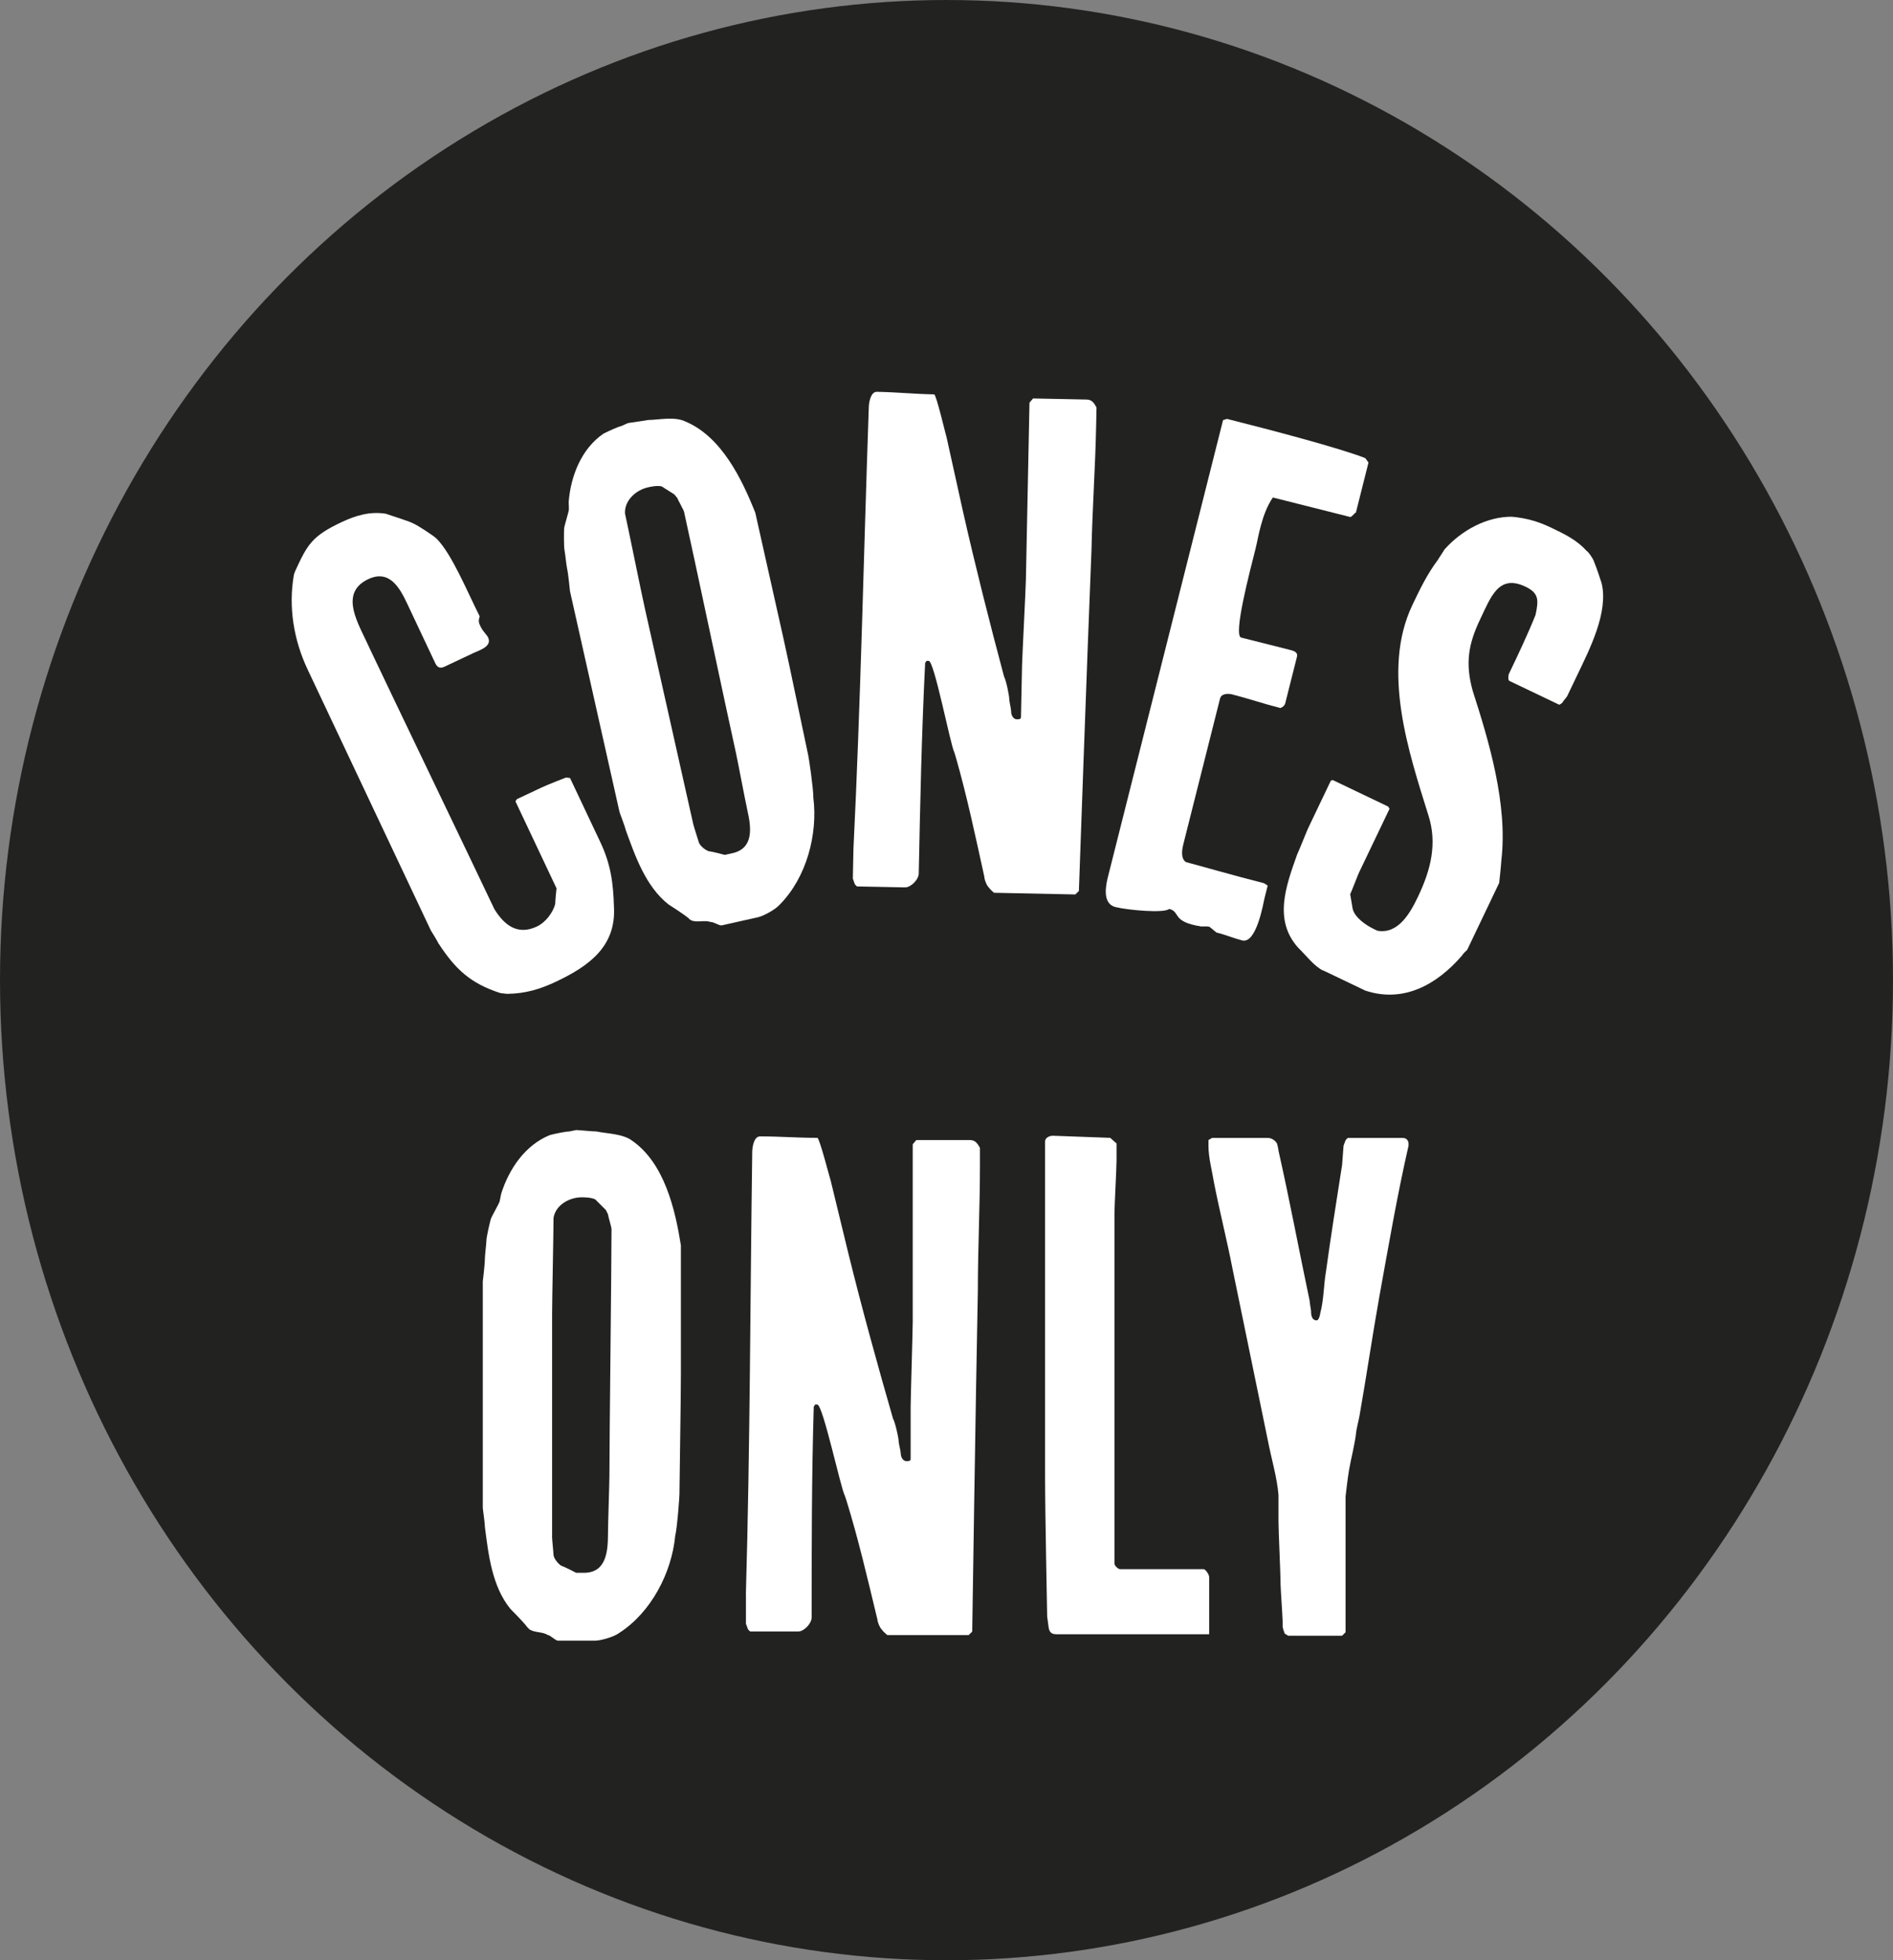 <?xml version="1.0" encoding="UTF-8"?>
<svg id="Capa_2" xmlns="http://www.w3.org/2000/svg" viewBox="0 0 315.72 327">
  <rect x="0" y="0" width="315.72" height="327" fill="#808080" stroke="none"/>
  <defs>
    <style>
      .cls-1 {
        fill: #fff;
      }

      .cls-2 {
        fill: #222221;
      }
    </style>
  </defs>
  <g id="Capa_1-2" data-name="Capa_1">
    <g>
      <ellipse class="cls-2" cx="157.86" cy="163.5" rx="157.86" ry="163.5"/>
      <g>
        <g>
          <path class="cls-1" d="M73.18,157.47c-.3-.64-1.32-2.25-1.32-2.25l-20.55-43.53c-2.32-4.91-3.25-10.47-2.28-15.88l.17-.47c2.05-4.49,2.82-5.9,7.73-8.22,2.35-1.11,4.74-1.85,7.42-1.42.94.34,4.14,1.31,4.71,1.69.47.17,3.28,1.97,3.8,2.51,2.53,2.59,5.03,8.72,7.15,12.93-.28.79-.13,1.11.12,1.64.45.96,1.03,1.34,1.28,1.88.7,1.49-1.47,2.13-2.33,2.53l-4.91,2.32c-.75.35-1.22.18-1.57-.56l-4.73-10.03c-1.21-2.56-2.93-5.66-6.45-4-4.59,2.17-2.05,6.71-.44,10.12l1.11,2.35c2.97,6.29,17.34,36.17,20.36,42.57,1.68,2.73,3.91,4.42,7.11,2.9,1.39-.65,2.69-2.31,3.04-3.78.02-.79.22-2.58.22-2.58l-6.85-14.51.22-.36,4.05-1.91c1.17-.55,4.15-1.7,4.15-1.7l.68.07,5.04,10.67c1.76,3.73,2.17,6.8,2.29,10.92.33,6.5-4.13,9.77-9.67,12.39-2.56,1.21-5.06,2-8.17,2.03l-1.11-.13c-4.92-1.59-7.46-3.92-10.26-8.2Z"/>
          <path class="cls-1" d="M114.93,153.25c-.76-.68-3.43-2.37-3.43-2.37-3.82-3.01-5.55-8.06-7.14-12.42-.15-.69-.99-2.8-1.04-3.03l-8.26-36.83s-.27-2.84-.48-3.76c-.13-.58-.31-2.47-.39-2.81-.21-.92-.11-3.72-.11-3.72-.08-.35.88-3.1.8-3.44l-.03-1.2c.36-4.31,2.13-8.82,5.8-11.33.87-.44,2.4-1.14,2.98-1.27l1.1-.49c.35-.08,2.81-.39,3.39-.52,1.57,0,4.34-.61,6.09.21,6.12,2.5,9.55,9.71,11.76,15.26l4.72,21.07c.96,4.26,3.72,17.66,4.13,19.5.08.35.84,5.37.83,6.95.77,6.11-1.13,13.31-5.56,17.81-.77.9-2.82,1.96-3.63,2.14l-6.1,1.37c-.35.08-1.47-.64-1.82-.56-1.05-.37-2.15.12-3.2-.25l-.42-.27ZM115.63,137.5c.13.58.82,2.6.9,2.94.13.58,1.03,1.34,1.68,1.56.74.08,2.67.61,2.67.61l1.27-.28c3.57-.8,3.17-4.22,2.49-7.21-.34-1.5-1.63-8.34-1.89-9.49-1.37-6.1-7.29-34.15-8.66-40.25-.08-.35-1.07-2.06-1.12-2.29l-.5-.61-2.11-1.34c-.77-.19-1.92.07-2.26.15-2.07.46-3.98,2.22-3.86,4.37.54,2.42,2.76,13.4,3.31,15.82l8.08,36.03Z"/>
          <path class="cls-1" d="M142.34,141.62c1.2-24.4,1.71-49.28,2.56-73.69.01-.71.29-2.59,1.35-2.57,3.54.07,6.01.36,9.55.43.35,0,1.87,6.53,2.09,7.24l2.7,12.21c2.06,9.13,4.46,18.61,6.87,27.63.34.6.88,3.2.87,3.79,0,.35.32,1.66.31,2.01-.01.59.33,1.3.92,1.32.35,0,.71.01.72-.34l.18-8.73c.03-1.3.62-12.85.64-14.15l.6-29.6.6-.7,8.96.18c.94.02,1.28.73,1.62,1.33l-.06,2.95c-.14,7.08-.63,13.79-.78,20.87-.7,17.09-2.1,56.83-2.1,56.83l-.6.58-13.56-.28s-.7-.6-.93-.96c-.35-.36-.68-1.31-.67-1.67-1.51-6.87-2.91-13.51-4.78-20.04l-.22-.71c-.68-1.31-3.35-15.29-4.29-15.31h-.35s-.24.34-.24.34c-.59,11.67-.83,23.58-1.07,35.14-.02,1.06-1.35,2.33-2.29,2.31l-8.02-.16-.35-.36-.33-.95.1-4.95Z"/>
          <path class="cls-1" d="M203.99,70.08l.66-.2c7.21,1.82,18.73,4.84,23.05,6.54l.54.74-2.1,8.35c-.26.06-.52.6-.92.74l-12.93-3.26c-1.92,2.8-2.44,6.81-2.88,8.52-.95,3.78-3.78,14.5-2.4,14.85l8.01,2.02c.69.17,1.49.37,1.29,1.18l-1.96,7.78c-.09.34-.4.63-.8.77-2.75-.69-5.43-1.61-8.07-2.28-.57-.14-1.77-.2-2,.71l-6.11,24.25c-.14.57-.6,2.4.45,3.03,1.26.32,8.52,2.39,12.98,3.51l.63.4-.52,2.06c-.2.8-1.33,7.69-3.73,7.09-1.37-.35-2.69-.92-4.29-1.32-.51-.37-1.29-1.18-1.34-.95.03-.11-.72-.06-1.2-.06-5.04-.78-3.4-2.44-5.35-2.93-.8.77-6.98.19-8.93-.3-2.4-.6-1.57-3.92-1.22-5.3l19.14-75.96Z"/>
          <path class="cls-1" d="M220.68,161.91c-1.49-.71-2.84-2.53-4.18-3.83-4.09-4.57-2.08-10.15-.17-15.51.36-.75,1.57-3.83,1.82-4.36l3.81-7.98.31-.11,9.26,4.43.22.37-5.09,10.64c-.25.53-1.21,3.08-1.47,3.61l.41,2.42c.34,1.47,2.21,2.76,3.6,3.42l.53.25c3.49.62,5.49-3,6.76-5.66,2.19-4.58,3.22-8.92,1.76-13.54-3.25-10.44-7.92-24.18-2.68-35.15,1.27-2.66,2.44-5.11,4.25-7.52.1-.21.98-1.49,1.08-1.71,2.85-3.22,7.08-5.51,11.25-5.48,2.38.22,4.34.77,6.47,1.78,2.34,1.12,4.36,2.09,5.98,3.9.32.15,1.24,1.51,1.3,1.93.38.84,1.11,3.15,1.22,3.46,1.2,4.89-2.07,11.17-4.1,15.43l-1.63,3.41c-.1.21-.62.75-.72.96-.15.32-.62.49-.62.49l-8.3-3.97c-.32-.15-.12-1.11-.12-1.11,1.53-3.19,3.15-6.6,4.47-9.89.54-2.49.57-3.65-1.67-4.72-4.47-2.14-5.77,1.69-7.55,5.41-1.93,4.04-2.56,7.27-1.26,11.95,2.68,8.34,5.88,18.89,4.78,28.3-.04.9-.36,3.75-.36,3.75l-5.34,11.18s-.68.59-.83.91c-4.39,5.09-9.94,7.93-16.15,5.88l-7.02-3.36Z"/>
        </g>
        <g>
          <path class="cls-1" d="M87.95,271.45c-.59-.83-2.83-3.07-2.83-3.07-3.07-3.77-3.66-9.08-4.25-13.68,0-.71-.35-2.95-.35-3.18v-37.75s.35-2.83.35-3.78c0-.59.24-2.48.24-2.83,0-.94.71-3.66.71-3.66,0-.35,1.53-2.83,1.53-3.19l.24-1.18c1.3-4.13,4.01-8.14,8.14-9.79.94-.24,2.6-.59,3.19-.59l1.18-.24c.35,0,2.83.24,3.42.24,1.53.35,4.36.35,5.9,1.53,5.43,3.77,7.2,11.56,8.14,17.46v21.59c0,4.37-.24,18.05-.24,19.94,0,.35-.35,5.43-.71,6.96-.59,6.13-4.01,12.74-9.32,16.16-.94.71-3.18,1.3-4.01,1.3h-6.25c-.35,0-1.3-.94-1.65-.94-.94-.59-2.12-.35-3.07-.94l-.35-.35ZM92.07,256.23c0,.59.24,2.71.24,3.07,0,.59.71,1.53,1.3,1.89.71.24,2.48,1.18,2.48,1.18h1.3c3.66,0,4.01-3.42,4.01-6.49,0-1.53.24-8.49.24-9.67,0-6.25.35-34.92.35-41.17,0-.35-.59-2.24-.59-2.48l-.35-.71-1.77-1.77c-.71-.35-1.89-.35-2.24-.35-2.12,0-4.37,1.3-4.72,3.42,0,2.48-.24,13.68-.24,16.16v36.92Z"/>
          <path class="cls-1" d="M124.4,265.9c.71-24.42.71-49.31,1.06-73.73,0-.71.24-2.6,1.3-2.6,3.54,0,6.02.24,9.56.24.35,0,2.01,6.49,2.24,7.2l2.95,12.15c2.24,9.08,4.84,18.52,7.43,27.49.35.59.94,3.19.94,3.78,0,.35.35,1.65.35,2.01,0,.59.35,1.3.94,1.3.35,0,.71,0,.71-.35v-8.73c0-1.3.35-12.86.35-14.16v-29.61l.59-.71h8.97c.94,0,1.3.71,1.65,1.3v2.95c0,7.08-.35,13.8-.35,20.88-.35,17.11-.94,56.86-.94,56.86l-.59.59h-13.57s-.71-.59-.94-.94c-.35-.35-.71-1.3-.71-1.65-1.65-6.84-3.18-13.45-5.19-19.94l-.24-.71c-.71-1.3-3.66-15.22-4.6-15.22h-.35l-.24.35c-.35,11.68-.35,23.59-.35,35.15,0,1.06-1.3,2.36-2.24,2.36h-8.02l-.35-.35-.35-.94v-4.95Z"/>
          <path class="cls-1" d="M174.65,269.68c0-.59-.35-17.11-.35-23.48v-55.8c0-.59.71-.94,1.3-.94l9.56.35,1.06.94v2.83c0,1.3-.35,7.67-.35,8.85v58.39c0,.35.59.94.94.94h13.92c.35,0,.94.94.94,1.3v9.56h-25.48c-.83,0-1.18-.35-1.3-1.18l-.24-1.77Z"/>
          <path class="cls-1" d="M213.93,270.62c0-.59-.35-5.66-.35-6.25,0-1.77-.35-8.97-.35-10.5v-4.48c-.24-2.95-1.18-6.02-1.77-9.08l-5.9-28.67c-.94-4.84-2.12-9.44-3.07-14.27-.35-2.12-.94-4.25-.94-6.25v-.94l.59-.35h9.32c.59,0,1.18.35,1.53.94,0,0,.24.94.24,1.18,1.89,8.38,3.42,16.63,5.19,25.01,0,.35.24,1.53.24,1.77,0,.35,0,1.53.94,1.53.35,0,.59-.94.59-1.18.59-2.12.59-4.84.94-6.84.83-6.02,1.77-11.92,2.71-17.93,0-.24.24-2.95.24-3.19l.35-.94.35-.35h9.2c.71,0,.94.59.94.94v.35c-1.89,8.26-3.3,16.52-4.84,25.01-1.18,6.61-2.12,13.09-3.3,19.82,0,.24-.59,2.6-.59,2.95-.24,2.12-.83,4.25-1.18,6.25-.24,1.3-.59,4.48-.59,4.48v22.65l-.59.59h-8.97l-.59-.35s-.35-.94-.35-1.18v-.71Z"/>
        </g>
      </g>
    </g>
  </g>
</svg>